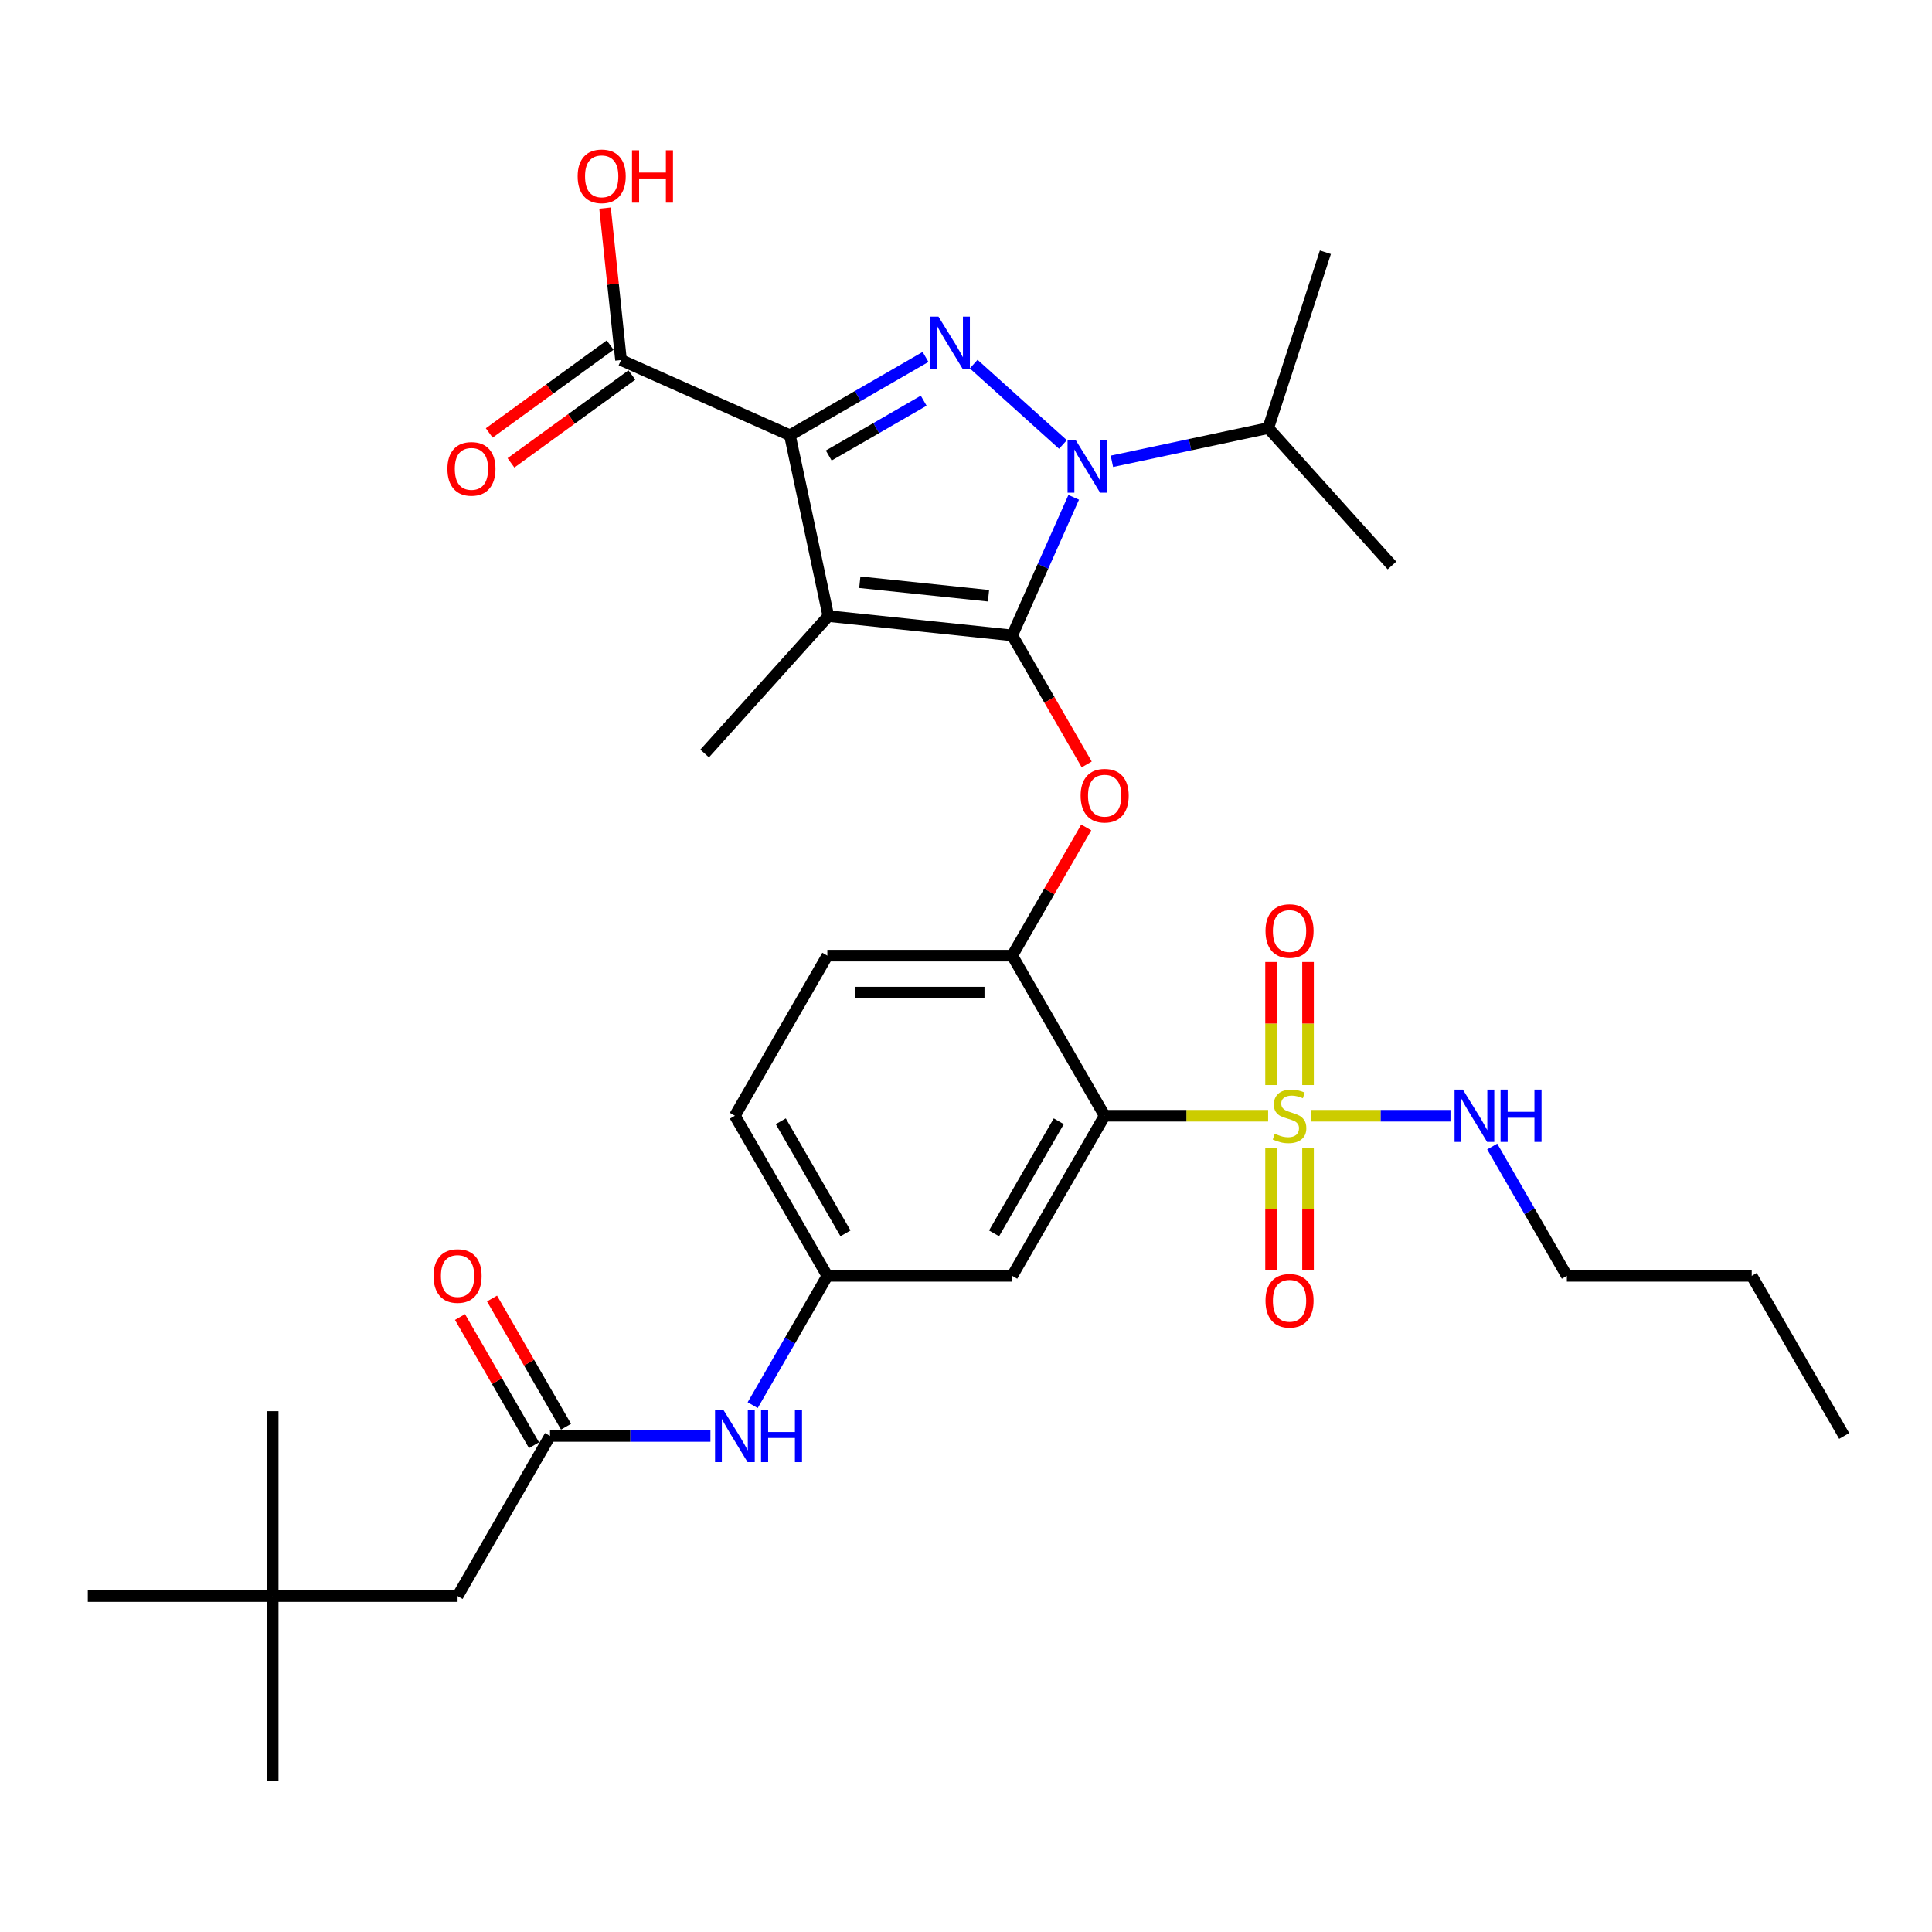 <?xml version='1.0' encoding='iso-8859-1'?>
<svg version='1.1' baseProfile='full'
              xmlns='http://www.w3.org/2000/svg'
                      xmlns:rdkit='http://www.rdkit.org/xml'
                      xmlns:xlink='http://www.w3.org/1999/xlink'
                  xml:space='preserve'
width='1000px' height='1000px' viewBox='0 0 1000 1000'>
<!-- END OF HEADER -->
<rect style='opacity:1.0;fill:#FFFFFF;stroke:none' width='1000' height='1000' x='0' y='0'> </rect>
<path class='bond-0' d='M 389.587,727.315 L 408.908,693.849' style='fill:none;fill-rule:evenodd;stroke:#0000FF;stroke-width:6px;stroke-linecap:butt;stroke-linejoin:miter;stroke-opacity:1' />
<path class='bond-0' d='M 408.908,693.849 L 428.23,660.384' style='fill:none;fill-rule:evenodd;stroke:#000000;stroke-width:6px;stroke-linecap:butt;stroke-linejoin:miter;stroke-opacity:1' />
<path class='bond-1' d='M 367.713,743.257 L 326.201,743.257' style='fill:none;fill-rule:evenodd;stroke:#0000FF;stroke-width:6px;stroke-linecap:butt;stroke-linejoin:miter;stroke-opacity:1' />
<path class='bond-1' d='M 326.201,743.257 L 284.689,743.257' style='fill:none;fill-rule:evenodd;stroke:#000000;stroke-width:6px;stroke-linecap:butt;stroke-linejoin:miter;stroke-opacity:1' />
<path class='bond-2' d='M 550.176,230.062 L 503.975,188.463' style='fill:none;fill-rule:evenodd;stroke:#0000FF;stroke-width:6px;stroke-linecap:butt;stroke-linejoin:miter;stroke-opacity:1' />
<path class='bond-3' d='M 555.748,257.413 L 539.835,293.152' style='fill:none;fill-rule:evenodd;stroke:#0000FF;stroke-width:6px;stroke-linecap:butt;stroke-linejoin:miter;stroke-opacity:1' />
<path class='bond-3' d='M 539.835,293.152 L 523.923,328.891' style='fill:none;fill-rule:evenodd;stroke:#000000;stroke-width:6px;stroke-linecap:butt;stroke-linejoin:miter;stroke-opacity:1' />
<path class='bond-4' d='M 575.515,238.777 L 615.982,230.176' style='fill:none;fill-rule:evenodd;stroke:#0000FF;stroke-width:6px;stroke-linecap:butt;stroke-linejoin:miter;stroke-opacity:1' />
<path class='bond-4' d='M 615.982,230.176 L 656.448,221.575' style='fill:none;fill-rule:evenodd;stroke:#000000;stroke-width:6px;stroke-linecap:butt;stroke-linejoin:miter;stroke-opacity:1' />
<path class='bond-5' d='M 479.061,184.754 L 443.96,205.02' style='fill:none;fill-rule:evenodd;stroke:#0000FF;stroke-width:6px;stroke-linecap:butt;stroke-linejoin:miter;stroke-opacity:1' />
<path class='bond-5' d='M 443.96,205.02 L 408.858,225.286' style='fill:none;fill-rule:evenodd;stroke:#000000;stroke-width:6px;stroke-linecap:butt;stroke-linejoin:miter;stroke-opacity:1' />
<path class='bond-5' d='M 478.1,207.408 L 453.529,221.594' style='fill:none;fill-rule:evenodd;stroke:#0000FF;stroke-width:6px;stroke-linecap:butt;stroke-linejoin:miter;stroke-opacity:1' />
<path class='bond-5' d='M 453.529,221.594 L 428.958,235.781' style='fill:none;fill-rule:evenodd;stroke:#000000;stroke-width:6px;stroke-linecap:butt;stroke-linejoin:miter;stroke-opacity:1' />
<path class='bond-6' d='M 408.858,225.286 L 321.437,186.363' style='fill:none;fill-rule:evenodd;stroke:#000000;stroke-width:6px;stroke-linecap:butt;stroke-linejoin:miter;stroke-opacity:1' />
<path class='bond-7' d='M 408.858,225.286 L 428.754,318.888' style='fill:none;fill-rule:evenodd;stroke:#000000;stroke-width:6px;stroke-linecap:butt;stroke-linejoin:miter;stroke-opacity:1' />
<path class='bond-8' d='M 428.754,318.888 L 364.722,390.003' style='fill:none;fill-rule:evenodd;stroke:#000000;stroke-width:6px;stroke-linecap:butt;stroke-linejoin:miter;stroke-opacity:1' />
<path class='bond-9' d='M 428.754,318.888 L 523.923,328.891' style='fill:none;fill-rule:evenodd;stroke:#000000;stroke-width:6px;stroke-linecap:butt;stroke-linejoin:miter;stroke-opacity:1' />
<path class='bond-9' d='M 445.03,301.355 L 511.649,308.357' style='fill:none;fill-rule:evenodd;stroke:#000000;stroke-width:6px;stroke-linecap:butt;stroke-linejoin:miter;stroke-opacity:1' />
<path class='bond-10' d='M 523.923,328.891 L 543.2,362.28' style='fill:none;fill-rule:evenodd;stroke:#000000;stroke-width:6px;stroke-linecap:butt;stroke-linejoin:miter;stroke-opacity:1' />
<path class='bond-10' d='M 543.2,362.28 L 562.477,395.669' style='fill:none;fill-rule:evenodd;stroke:#FF0000;stroke-width:6px;stroke-linecap:butt;stroke-linejoin:miter;stroke-opacity:1' />
<path class='bond-11' d='M 562.234,428.281 L 543.079,461.459' style='fill:none;fill-rule:evenodd;stroke:#FF0000;stroke-width:6px;stroke-linecap:butt;stroke-linejoin:miter;stroke-opacity:1' />
<path class='bond-11' d='M 543.079,461.459 L 523.923,494.638' style='fill:none;fill-rule:evenodd;stroke:#000000;stroke-width:6px;stroke-linecap:butt;stroke-linejoin:miter;stroke-opacity:1' />
<path class='bond-12' d='M 678.545,577.511 L 714.655,577.511' style='fill:none;fill-rule:evenodd;stroke:#CCCC00;stroke-width:6px;stroke-linecap:butt;stroke-linejoin:miter;stroke-opacity:1' />
<path class='bond-12' d='M 714.655,577.511 L 750.765,577.511' style='fill:none;fill-rule:evenodd;stroke:#0000FF;stroke-width:6px;stroke-linecap:butt;stroke-linejoin:miter;stroke-opacity:1' />
<path class='bond-13' d='M 657.895,594.142 L 657.895,625.833' style='fill:none;fill-rule:evenodd;stroke:#CCCC00;stroke-width:6px;stroke-linecap:butt;stroke-linejoin:miter;stroke-opacity:1' />
<path class='bond-13' d='M 657.895,625.833 L 657.895,657.525' style='fill:none;fill-rule:evenodd;stroke:#FF0000;stroke-width:6px;stroke-linecap:butt;stroke-linejoin:miter;stroke-opacity:1' />
<path class='bond-13' d='M 677.033,594.142 L 677.033,625.833' style='fill:none;fill-rule:evenodd;stroke:#CCCC00;stroke-width:6px;stroke-linecap:butt;stroke-linejoin:miter;stroke-opacity:1' />
<path class='bond-13' d='M 677.033,625.833 L 677.033,657.525' style='fill:none;fill-rule:evenodd;stroke:#FF0000;stroke-width:6px;stroke-linecap:butt;stroke-linejoin:miter;stroke-opacity:1' />
<path class='bond-14' d='M 677.033,561.606 L 677.033,529.771' style='fill:none;fill-rule:evenodd;stroke:#CCCC00;stroke-width:6px;stroke-linecap:butt;stroke-linejoin:miter;stroke-opacity:1' />
<path class='bond-14' d='M 677.033,529.771 L 677.033,497.936' style='fill:none;fill-rule:evenodd;stroke:#FF0000;stroke-width:6px;stroke-linecap:butt;stroke-linejoin:miter;stroke-opacity:1' />
<path class='bond-14' d='M 657.895,561.606 L 657.895,529.771' style='fill:none;fill-rule:evenodd;stroke:#CCCC00;stroke-width:6px;stroke-linecap:butt;stroke-linejoin:miter;stroke-opacity:1' />
<path class='bond-14' d='M 657.895,529.771 L 657.895,497.936' style='fill:none;fill-rule:evenodd;stroke:#FF0000;stroke-width:6px;stroke-linecap:butt;stroke-linejoin:miter;stroke-opacity:1' />
<path class='bond-15' d='M 656.383,577.511 L 614.077,577.511' style='fill:none;fill-rule:evenodd;stroke:#CCCC00;stroke-width:6px;stroke-linecap:butt;stroke-linejoin:miter;stroke-opacity:1' />
<path class='bond-15' d='M 614.077,577.511 L 571.77,577.511' style='fill:none;fill-rule:evenodd;stroke:#000000;stroke-width:6px;stroke-linecap:butt;stroke-linejoin:miter;stroke-opacity:1' />
<path class='bond-16' d='M 321.437,186.363 L 317.304,147.037' style='fill:none;fill-rule:evenodd;stroke:#000000;stroke-width:6px;stroke-linecap:butt;stroke-linejoin:miter;stroke-opacity:1' />
<path class='bond-16' d='M 317.304,147.037 L 313.171,107.711' style='fill:none;fill-rule:evenodd;stroke:#FF0000;stroke-width:6px;stroke-linecap:butt;stroke-linejoin:miter;stroke-opacity:1' />
<path class='bond-17' d='M 315.813,178.622 L 284.52,201.357' style='fill:none;fill-rule:evenodd;stroke:#000000;stroke-width:6px;stroke-linecap:butt;stroke-linejoin:miter;stroke-opacity:1' />
<path class='bond-17' d='M 284.52,201.357 L 253.227,224.093' style='fill:none;fill-rule:evenodd;stroke:#FF0000;stroke-width:6px;stroke-linecap:butt;stroke-linejoin:miter;stroke-opacity:1' />
<path class='bond-17' d='M 327.062,194.105 L 295.769,216.841' style='fill:none;fill-rule:evenodd;stroke:#000000;stroke-width:6px;stroke-linecap:butt;stroke-linejoin:miter;stroke-opacity:1' />
<path class='bond-17' d='M 295.769,216.841 L 264.477,239.576' style='fill:none;fill-rule:evenodd;stroke:#FF0000;stroke-width:6px;stroke-linecap:butt;stroke-linejoin:miter;stroke-opacity:1' />
<path class='bond-18' d='M 141.148,826.13 L 236.842,826.13' style='fill:none;fill-rule:evenodd;stroke:#000000;stroke-width:6px;stroke-linecap:butt;stroke-linejoin:miter;stroke-opacity:1' />
<path class='bond-19' d='M 141.148,826.13 L 141.148,921.824' style='fill:none;fill-rule:evenodd;stroke:#000000;stroke-width:6px;stroke-linecap:butt;stroke-linejoin:miter;stroke-opacity:1' />
<path class='bond-20' d='M 141.148,826.13 L 141.148,730.437' style='fill:none;fill-rule:evenodd;stroke:#000000;stroke-width:6px;stroke-linecap:butt;stroke-linejoin:miter;stroke-opacity:1' />
<path class='bond-21' d='M 141.148,826.13 L 45.455,826.13' style='fill:none;fill-rule:evenodd;stroke:#000000;stroke-width:6px;stroke-linecap:butt;stroke-linejoin:miter;stroke-opacity:1' />
<path class='bond-22' d='M 571.77,577.511 L 523.923,660.384' style='fill:none;fill-rule:evenodd;stroke:#000000;stroke-width:6px;stroke-linecap:butt;stroke-linejoin:miter;stroke-opacity:1' />
<path class='bond-22' d='M 548.019,580.372 L 514.526,638.384' style='fill:none;fill-rule:evenodd;stroke:#000000;stroke-width:6px;stroke-linecap:butt;stroke-linejoin:miter;stroke-opacity:1' />
<path class='bond-23' d='M 571.77,577.511 L 523.923,494.638' style='fill:none;fill-rule:evenodd;stroke:#000000;stroke-width:6px;stroke-linecap:butt;stroke-linejoin:miter;stroke-opacity:1' />
<path class='bond-24' d='M 523.923,660.384 L 428.23,660.384' style='fill:none;fill-rule:evenodd;stroke:#000000;stroke-width:6px;stroke-linecap:butt;stroke-linejoin:miter;stroke-opacity:1' />
<path class='bond-25' d='M 428.23,660.384 L 380.383,577.511' style='fill:none;fill-rule:evenodd;stroke:#000000;stroke-width:6px;stroke-linecap:butt;stroke-linejoin:miter;stroke-opacity:1' />
<path class='bond-25' d='M 437.627,638.384 L 404.134,580.372' style='fill:none;fill-rule:evenodd;stroke:#000000;stroke-width:6px;stroke-linecap:butt;stroke-linejoin:miter;stroke-opacity:1' />
<path class='bond-26' d='M 523.923,494.638 L 428.23,494.638' style='fill:none;fill-rule:evenodd;stroke:#000000;stroke-width:6px;stroke-linecap:butt;stroke-linejoin:miter;stroke-opacity:1' />
<path class='bond-26' d='M 509.569,513.776 L 442.584,513.776' style='fill:none;fill-rule:evenodd;stroke:#000000;stroke-width:6px;stroke-linecap:butt;stroke-linejoin:miter;stroke-opacity:1' />
<path class='bond-27' d='M 380.383,577.511 L 428.23,494.638' style='fill:none;fill-rule:evenodd;stroke:#000000;stroke-width:6px;stroke-linecap:butt;stroke-linejoin:miter;stroke-opacity:1' />
<path class='bond-28' d='M 292.976,738.473 L 273.821,705.294' style='fill:none;fill-rule:evenodd;stroke:#000000;stroke-width:6px;stroke-linecap:butt;stroke-linejoin:miter;stroke-opacity:1' />
<path class='bond-28' d='M 273.821,705.294 L 254.665,672.116' style='fill:none;fill-rule:evenodd;stroke:#FF0000;stroke-width:6px;stroke-linecap:butt;stroke-linejoin:miter;stroke-opacity:1' />
<path class='bond-28' d='M 276.402,748.042 L 257.246,714.864' style='fill:none;fill-rule:evenodd;stroke:#000000;stroke-width:6px;stroke-linecap:butt;stroke-linejoin:miter;stroke-opacity:1' />
<path class='bond-28' d='M 257.246,714.864 L 238.091,681.685' style='fill:none;fill-rule:evenodd;stroke:#FF0000;stroke-width:6px;stroke-linecap:butt;stroke-linejoin:miter;stroke-opacity:1' />
<path class='bond-29' d='M 284.689,743.257 L 236.842,826.13' style='fill:none;fill-rule:evenodd;stroke:#000000;stroke-width:6px;stroke-linecap:butt;stroke-linejoin:miter;stroke-opacity:1' />
<path class='bond-30' d='M 811.005,660.384 L 906.699,660.384' style='fill:none;fill-rule:evenodd;stroke:#000000;stroke-width:6px;stroke-linecap:butt;stroke-linejoin:miter;stroke-opacity:1' />
<path class='bond-31' d='M 811.005,660.384 L 791.684,626.919' style='fill:none;fill-rule:evenodd;stroke:#000000;stroke-width:6px;stroke-linecap:butt;stroke-linejoin:miter;stroke-opacity:1' />
<path class='bond-31' d='M 791.684,626.919 L 772.362,593.453' style='fill:none;fill-rule:evenodd;stroke:#0000FF;stroke-width:6px;stroke-linecap:butt;stroke-linejoin:miter;stroke-opacity:1' />
<path class='bond-32' d='M 656.448,221.575 L 720.48,292.689' style='fill:none;fill-rule:evenodd;stroke:#000000;stroke-width:6px;stroke-linecap:butt;stroke-linejoin:miter;stroke-opacity:1' />
<path class='bond-33' d='M 656.448,221.575 L 686.019,130.564' style='fill:none;fill-rule:evenodd;stroke:#000000;stroke-width:6px;stroke-linecap:butt;stroke-linejoin:miter;stroke-opacity:1' />
<path class='bond-34' d='M 906.699,660.384 L 954.545,743.257' style='fill:none;fill-rule:evenodd;stroke:#000000;stroke-width:6px;stroke-linecap:butt;stroke-linejoin:miter;stroke-opacity:1' />
<path  class='atom-0' d='M 374.392 729.707
L 383.273 744.061
Q 384.153 745.477, 385.569 748.042
Q 386.986 750.607, 387.062 750.76
L 387.062 729.707
L 390.66 729.707
L 390.66 756.807
L 386.947 756.807
L 377.416 741.114
Q 376.306 739.276, 375.12 737.171
Q 373.971 735.066, 373.627 734.415
L 373.627 756.807
L 370.105 756.807
L 370.105 729.707
L 374.392 729.707
' fill='#0000FF'/>
<path  class='atom-0' d='M 393.914 729.707
L 397.589 729.707
L 397.589 741.229
L 411.445 741.229
L 411.445 729.707
L 415.12 729.707
L 415.12 756.807
L 411.445 756.807
L 411.445 744.291
L 397.589 744.291
L 397.589 756.807
L 393.914 756.807
L 393.914 729.707
' fill='#0000FF'/>
<path  class='atom-1' d='M 556.855 227.92
L 565.736 242.274
Q 566.616 243.69, 568.032 246.255
Q 569.448 248.82, 569.525 248.973
L 569.525 227.92
L 573.123 227.92
L 573.123 255.021
L 569.41 255.021
L 559.879 239.327
Q 558.769 237.49, 557.582 235.384
Q 556.434 233.279, 556.09 232.628
L 556.09 255.021
L 552.568 255.021
L 552.568 227.92
L 556.855 227.92
' fill='#0000FF'/>
<path  class='atom-2' d='M 485.741 163.889
L 494.621 178.243
Q 495.502 179.659, 496.918 182.223
Q 498.334 184.788, 498.411 184.941
L 498.411 163.889
L 502.009 163.889
L 502.009 190.989
L 498.296 190.989
L 488.765 175.295
Q 487.655 173.458, 486.468 171.353
Q 485.32 169.247, 484.975 168.597
L 484.975 190.989
L 481.454 190.989
L 481.454 163.889
L 485.741 163.889
' fill='#0000FF'/>
<path  class='atom-6' d='M 559.33 411.841
Q 559.33 405.334, 562.545 401.697
Q 565.761 398.061, 571.77 398.061
Q 577.78 398.061, 580.995 401.697
Q 584.211 405.334, 584.211 411.841
Q 584.211 418.425, 580.957 422.176
Q 577.703 425.889, 571.77 425.889
Q 565.799 425.889, 562.545 422.176
Q 559.33 418.463, 559.33 411.841
M 571.77 422.826
Q 575.904 422.826, 578.124 420.07
Q 580.383 417.276, 580.383 411.841
Q 580.383 406.52, 578.124 403.841
Q 575.904 401.123, 571.77 401.123
Q 567.636 401.123, 565.378 403.803
Q 563.158 406.482, 563.158 411.841
Q 563.158 417.314, 565.378 420.07
Q 567.636 422.826, 571.77 422.826
' fill='#FF0000'/>
<path  class='atom-7' d='M 659.809 586.812
Q 660.115 586.927, 661.378 587.463
Q 662.641 587.999, 664.019 588.343
Q 665.435 588.65, 666.813 588.65
Q 669.378 588.65, 670.871 587.425
Q 672.364 586.161, 672.364 583.98
Q 672.364 582.487, 671.598 581.568
Q 670.871 580.65, 669.722 580.152
Q 668.574 579.654, 666.66 579.08
Q 664.249 578.353, 662.794 577.664
Q 661.378 576.975, 660.344 575.52
Q 659.349 574.066, 659.349 571.616
Q 659.349 568.209, 661.646 566.104
Q 663.981 563.999, 668.574 563.999
Q 671.713 563.999, 675.273 565.492
L 674.392 568.439
Q 671.139 567.099, 668.689 567.099
Q 666.048 567.099, 664.593 568.209
Q 663.139 569.281, 663.177 571.157
Q 663.177 572.611, 663.904 573.492
Q 664.67 574.372, 665.742 574.87
Q 666.852 575.367, 668.689 575.941
Q 671.139 576.707, 672.593 577.472
Q 674.048 578.238, 675.081 579.807
Q 676.153 581.338, 676.153 583.98
Q 676.153 587.731, 673.627 589.76
Q 671.139 591.75, 666.967 591.75
Q 664.555 591.75, 662.718 591.214
Q 660.919 590.716, 658.775 589.836
L 659.809 586.812
' fill='#CCCC00'/>
<path  class='atom-8' d='M 655.024 673.281
Q 655.024 666.774, 658.239 663.138
Q 661.455 659.501, 667.464 659.501
Q 673.474 659.501, 676.689 663.138
Q 679.904 666.774, 679.904 673.281
Q 679.904 679.865, 676.651 683.616
Q 673.397 687.329, 667.464 687.329
Q 661.493 687.329, 658.239 683.616
Q 655.024 679.903, 655.024 673.281
M 667.464 684.267
Q 671.598 684.267, 673.818 681.511
Q 676.077 678.716, 676.077 673.281
Q 676.077 667.961, 673.818 665.281
Q 671.598 662.563, 667.464 662.563
Q 663.33 662.563, 661.072 665.243
Q 658.852 667.922, 658.852 673.281
Q 658.852 678.755, 661.072 681.511
Q 663.33 684.267, 667.464 684.267
' fill='#FF0000'/>
<path  class='atom-9' d='M 655.024 481.894
Q 655.024 475.386, 658.239 471.75
Q 661.455 468.114, 667.464 468.114
Q 673.474 468.114, 676.689 471.75
Q 679.904 475.386, 679.904 481.894
Q 679.904 488.477, 676.651 492.228
Q 673.397 495.941, 667.464 495.941
Q 661.493 495.941, 658.239 492.228
Q 655.024 488.516, 655.024 481.894
M 667.464 492.879
Q 671.598 492.879, 673.818 490.123
Q 676.077 487.329, 676.077 481.894
Q 676.077 476.573, 673.818 473.894
Q 671.598 471.176, 667.464 471.176
Q 663.33 471.176, 661.072 473.855
Q 658.852 476.535, 658.852 481.894
Q 658.852 487.367, 661.072 490.123
Q 663.33 492.879, 667.464 492.879
' fill='#FF0000'/>
<path  class='atom-11' d='M 298.994 91.27
Q 298.994 84.763, 302.21 81.127
Q 305.425 77.491, 311.435 77.491
Q 317.444 77.491, 320.66 81.127
Q 323.875 84.763, 323.875 91.27
Q 323.875 97.854, 320.621 101.605
Q 317.368 105.318, 311.435 105.318
Q 305.463 105.318, 302.21 101.605
Q 298.994 97.892, 298.994 91.27
M 311.435 102.256
Q 315.569 102.256, 317.789 99.5
Q 320.047 96.706, 320.047 91.27
Q 320.047 85.95, 317.789 83.27
Q 315.569 80.553, 311.435 80.553
Q 307.301 80.553, 305.042 83.232
Q 302.822 85.912, 302.822 91.27
Q 302.822 96.744, 305.042 99.5
Q 307.301 102.256, 311.435 102.256
' fill='#FF0000'/>
<path  class='atom-11' d='M 327.128 77.797
L 330.803 77.797
L 330.803 89.318
L 344.66 89.318
L 344.66 77.797
L 348.334 77.797
L 348.334 104.897
L 344.66 104.897
L 344.66 92.38
L 330.803 92.38
L 330.803 104.897
L 327.128 104.897
L 327.128 77.797
' fill='#FF0000'/>
<path  class='atom-12' d='M 231.579 242.687
Q 231.579 236.18, 234.795 232.544
Q 238.01 228.908, 244.02 228.908
Q 250.029 228.908, 253.244 232.544
Q 256.46 236.18, 256.46 242.687
Q 256.46 249.271, 253.206 253.022
Q 249.953 256.735, 244.02 256.735
Q 238.048 256.735, 234.795 253.022
Q 231.579 249.309, 231.579 242.687
M 244.02 253.673
Q 248.153 253.673, 250.374 250.917
Q 252.632 248.123, 252.632 242.687
Q 252.632 237.367, 250.374 234.687
Q 248.153 231.97, 244.02 231.97
Q 239.886 231.97, 237.627 234.649
Q 235.407 237.329, 235.407 242.687
Q 235.407 248.161, 237.627 250.917
Q 239.886 253.673, 244.02 253.673
' fill='#FF0000'/>
<path  class='atom-21' d='M 224.402 660.461
Q 224.402 653.953, 227.617 650.317
Q 230.833 646.681, 236.842 646.681
Q 242.852 646.681, 246.067 650.317
Q 249.282 653.953, 249.282 660.461
Q 249.282 667.044, 246.029 670.795
Q 242.775 674.508, 236.842 674.508
Q 230.871 674.508, 227.617 670.795
Q 224.402 667.083, 224.402 660.461
M 236.842 671.446
Q 240.976 671.446, 243.196 668.69
Q 245.455 665.896, 245.455 660.461
Q 245.455 655.14, 243.196 652.461
Q 240.976 649.743, 236.842 649.743
Q 232.708 649.743, 230.45 652.422
Q 228.23 655.102, 228.23 660.461
Q 228.23 665.934, 230.45 668.69
Q 232.708 671.446, 236.842 671.446
' fill='#FF0000'/>
<path  class='atom-30' d='M 757.167 563.961
L 766.048 578.315
Q 766.928 579.731, 768.344 582.295
Q 769.761 584.86, 769.837 585.013
L 769.837 563.961
L 773.435 563.961
L 773.435 591.061
L 769.722 591.061
L 760.191 575.367
Q 759.081 573.53, 757.895 571.425
Q 756.746 569.319, 756.402 568.669
L 756.402 591.061
L 752.88 591.061
L 752.88 563.961
L 757.167 563.961
' fill='#0000FF'/>
<path  class='atom-30' d='M 776.689 563.961
L 780.364 563.961
L 780.364 575.482
L 794.22 575.482
L 794.22 563.961
L 797.895 563.961
L 797.895 591.061
L 794.22 591.061
L 794.22 578.544
L 780.364 578.544
L 780.364 591.061
L 776.689 591.061
L 776.689 563.961
' fill='#0000FF'/>
</svg>
